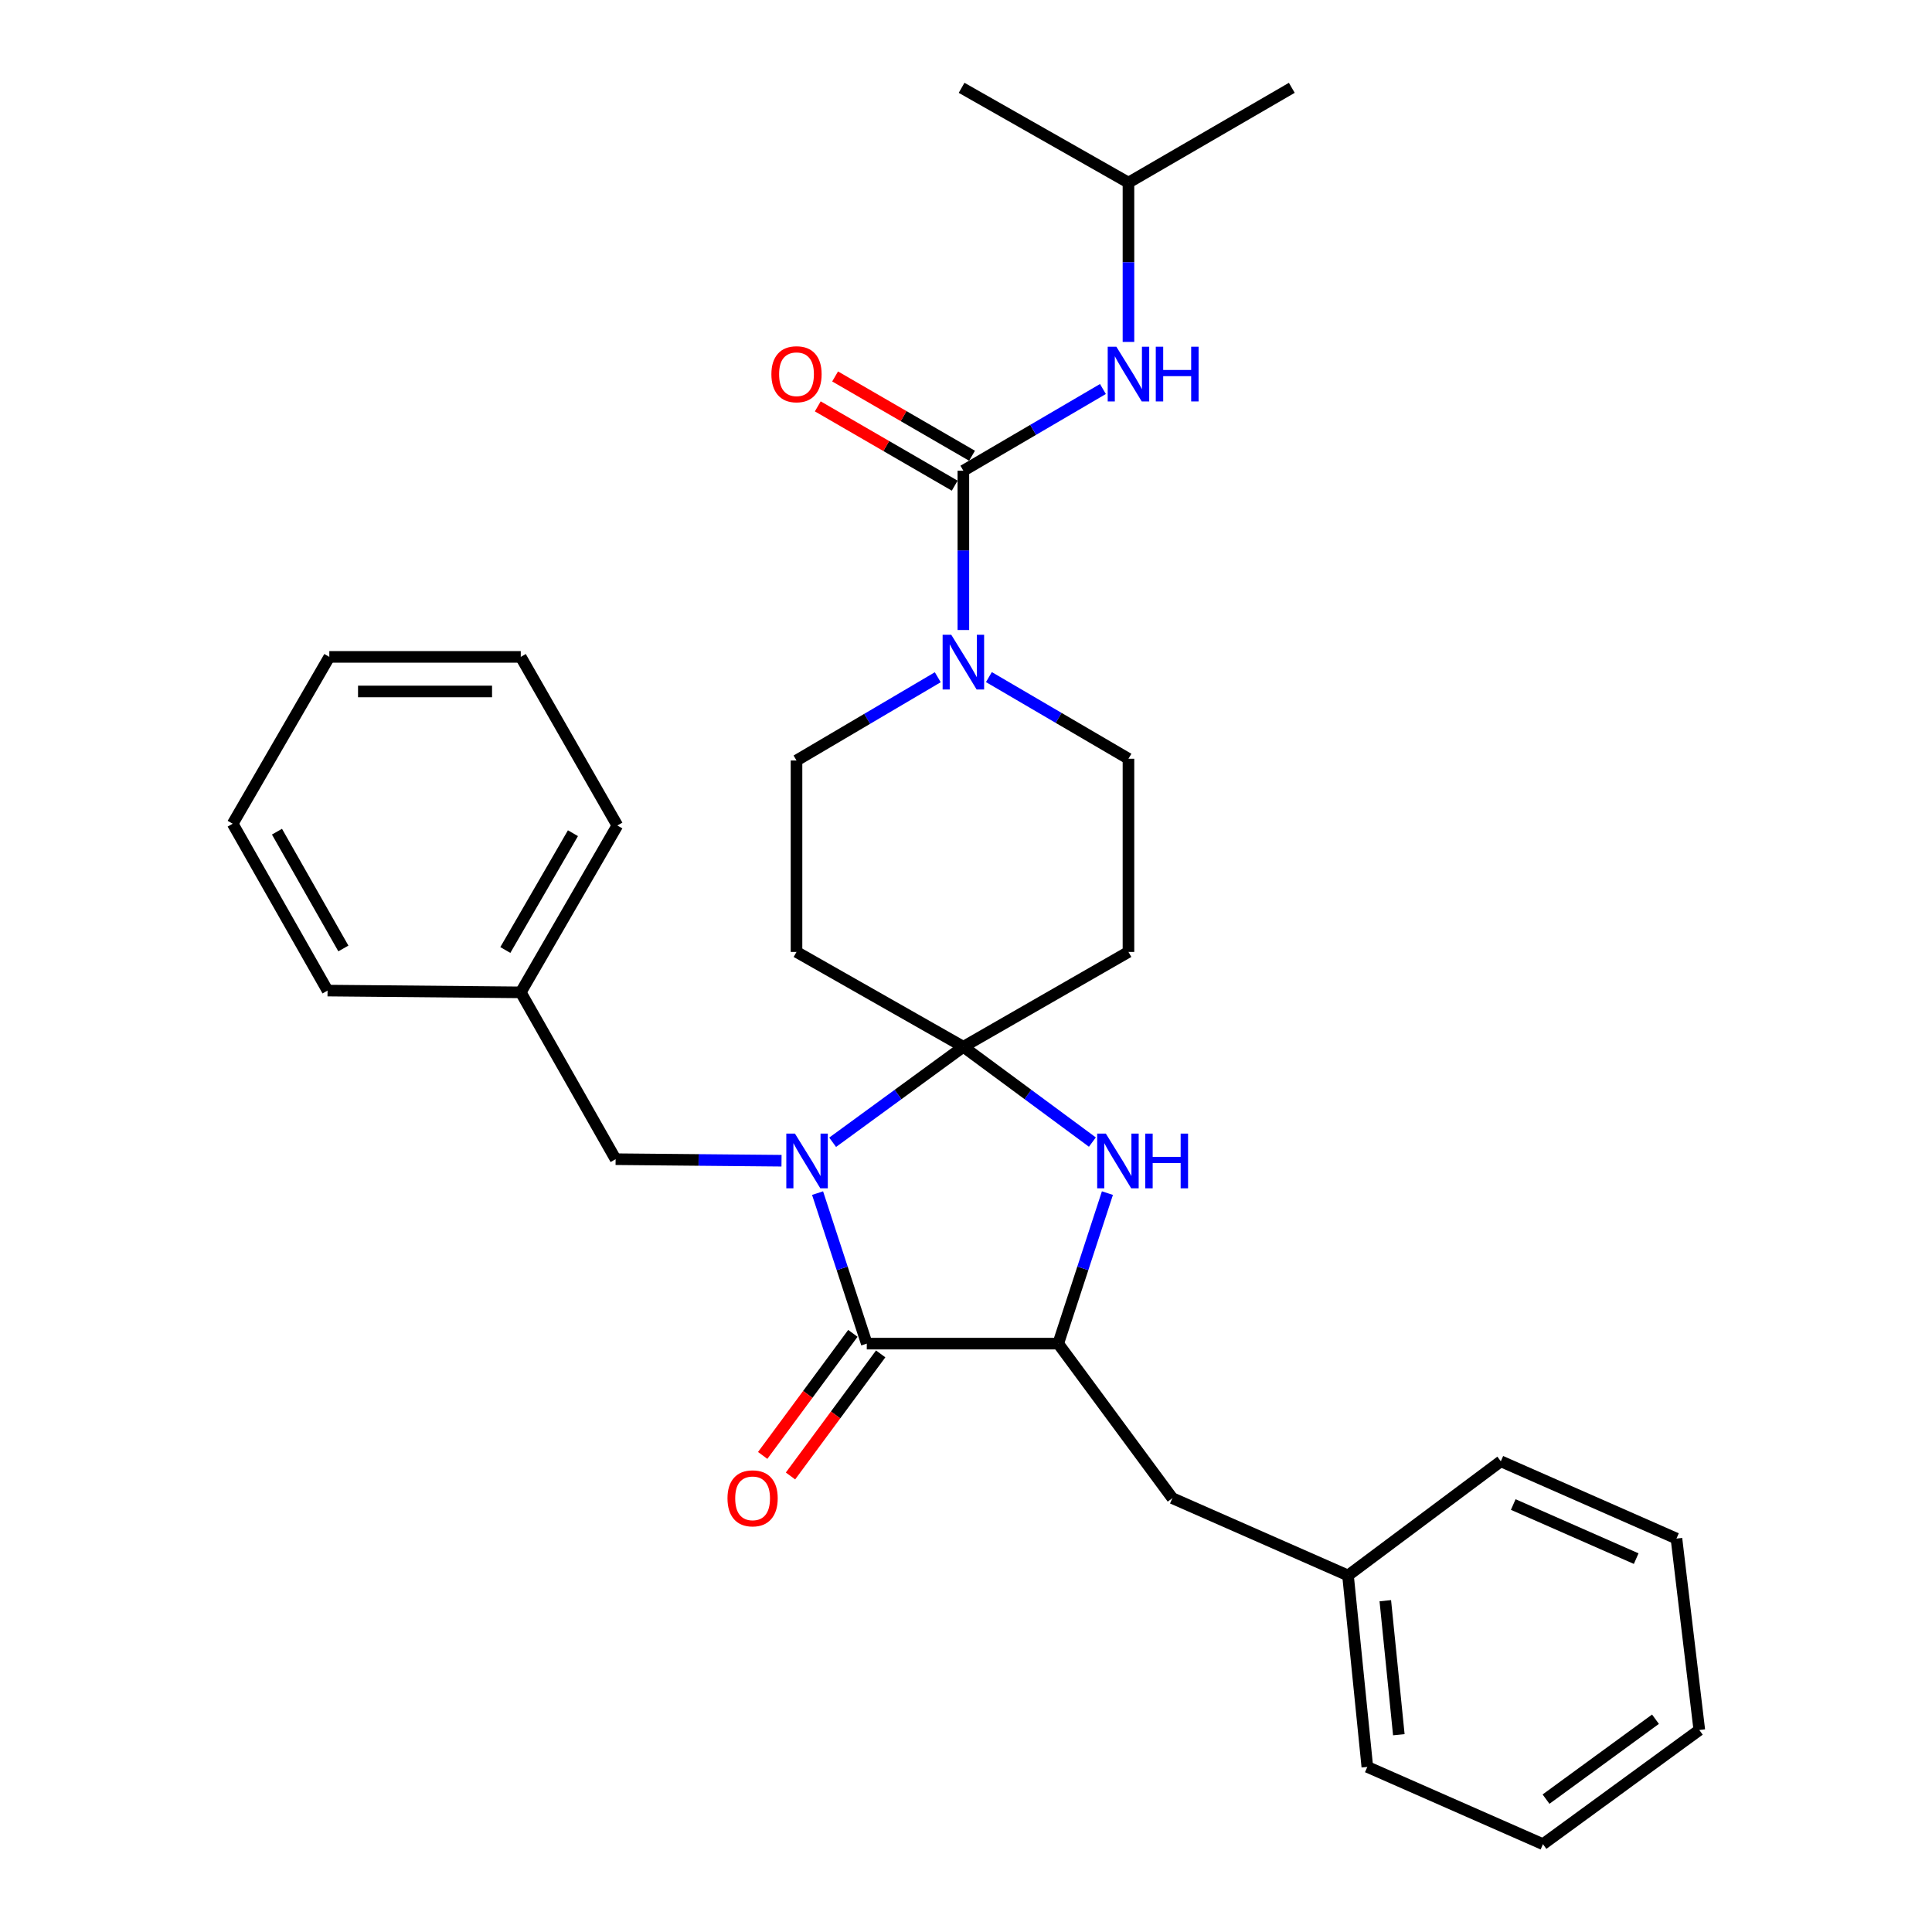 <?xml version='1.0' encoding='iso-8859-1'?>
<svg version='1.1' baseProfile='full'
              xmlns='http://www.w3.org/2000/svg'
                      xmlns:rdkit='http://www.rdkit.org/xml'
                      xmlns:xlink='http://www.w3.org/1999/xlink'
                  xml:space='preserve'
width='1000px' height='1000px' viewBox='0 0 1000 1000'>
<!-- END OF HEADER -->
<rect style='opacity:1.0;fill:#FFFFFF;stroke:none' width='1000' height='1000' x='0' y='0'> </rect>
<path class='bond-0' d='M 584.089,94.528 L 497.723,45.455' style='fill:none;fill-rule:evenodd;stroke:#000000;stroke-width:6px;stroke-linecap:butt;stroke-linejoin:miter;stroke-opacity:1' />
<path class='bond-1' d='M 584.089,94.528 L 668.635,45.455' style='fill:none;fill-rule:evenodd;stroke:#000000;stroke-width:6px;stroke-linecap:butt;stroke-linejoin:miter;stroke-opacity:1' />
<path class='bond-2' d='M 584.089,94.528 L 584.089,135.755' style='fill:none;fill-rule:evenodd;stroke:#000000;stroke-width:6px;stroke-linecap:butt;stroke-linejoin:miter;stroke-opacity:1' />
<path class='bond-2' d='M 584.089,135.755 L 584.089,176.982' style='fill:none;fill-rule:evenodd;stroke:#0000FF;stroke-width:6px;stroke-linecap:butt;stroke-linejoin:miter;stroke-opacity:1' />
<path class='bond-3' d='M 485.392,350.536 L 448.832,372.083' style='fill:none;fill-rule:evenodd;stroke:#0000FF;stroke-width:6px;stroke-linecap:butt;stroke-linejoin:miter;stroke-opacity:1' />
<path class='bond-3' d='M 448.832,372.083 L 412.272,393.631' style='fill:none;fill-rule:evenodd;stroke:#000000;stroke-width:6px;stroke-linecap:butt;stroke-linejoin:miter;stroke-opacity:1' />
<path class='bond-4' d='M 498.638,326.091 L 498.638,284.864' style='fill:none;fill-rule:evenodd;stroke:#0000FF;stroke-width:6px;stroke-linecap:butt;stroke-linejoin:miter;stroke-opacity:1' />
<path class='bond-4' d='M 498.638,284.864 L 498.638,243.637' style='fill:none;fill-rule:evenodd;stroke:#000000;stroke-width:6px;stroke-linecap:butt;stroke-linejoin:miter;stroke-opacity:1' />
<path class='bond-5' d='M 511.853,350.461 L 547.971,371.594' style='fill:none;fill-rule:evenodd;stroke:#0000FF;stroke-width:6px;stroke-linecap:butt;stroke-linejoin:miter;stroke-opacity:1' />
<path class='bond-5' d='M 547.971,371.594 L 584.089,392.726' style='fill:none;fill-rule:evenodd;stroke:#000000;stroke-width:6px;stroke-linecap:butt;stroke-linejoin:miter;stroke-opacity:1' />
<path class='bond-6' d='M 498.638,243.637 L 534.756,222.496' style='fill:none;fill-rule:evenodd;stroke:#000000;stroke-width:6px;stroke-linecap:butt;stroke-linejoin:miter;stroke-opacity:1' />
<path class='bond-6' d='M 534.756,222.496 L 570.874,201.355' style='fill:none;fill-rule:evenodd;stroke:#0000FF;stroke-width:6px;stroke-linecap:butt;stroke-linejoin:miter;stroke-opacity:1' />
<path class='bond-7' d='M 503.122,235.894 L 467.687,215.372' style='fill:none;fill-rule:evenodd;stroke:#000000;stroke-width:6px;stroke-linecap:butt;stroke-linejoin:miter;stroke-opacity:1' />
<path class='bond-7' d='M 467.687,215.372 L 432.252,194.85' style='fill:none;fill-rule:evenodd;stroke:#FF0000;stroke-width:6px;stroke-linecap:butt;stroke-linejoin:miter;stroke-opacity:1' />
<path class='bond-7' d='M 494.154,251.38 L 458.718,230.858' style='fill:none;fill-rule:evenodd;stroke:#000000;stroke-width:6px;stroke-linecap:butt;stroke-linejoin:miter;stroke-opacity:1' />
<path class='bond-7' d='M 458.718,230.858 L 423.283,210.336' style='fill:none;fill-rule:evenodd;stroke:#FF0000;stroke-width:6px;stroke-linecap:butt;stroke-linejoin:miter;stroke-opacity:1' />
<path class='bond-8' d='M 448.64,695.459 L 547.731,695.459' style='fill:none;fill-rule:evenodd;stroke:#000000;stroke-width:6px;stroke-linecap:butt;stroke-linejoin:miter;stroke-opacity:1' />
<path class='bond-9' d='M 448.64,695.459 L 435.906,656.508' style='fill:none;fill-rule:evenodd;stroke:#000000;stroke-width:6px;stroke-linecap:butt;stroke-linejoin:miter;stroke-opacity:1' />
<path class='bond-9' d='M 435.906,656.508 L 423.173,617.557' style='fill:none;fill-rule:evenodd;stroke:#0000FF;stroke-width:6px;stroke-linecap:butt;stroke-linejoin:miter;stroke-opacity:1' />
<path class='bond-10' d='M 441.443,690.142 L 418.103,721.735' style='fill:none;fill-rule:evenodd;stroke:#000000;stroke-width:6px;stroke-linecap:butt;stroke-linejoin:miter;stroke-opacity:1' />
<path class='bond-10' d='M 418.103,721.735 L 394.764,753.328' style='fill:none;fill-rule:evenodd;stroke:#FF0000;stroke-width:6px;stroke-linecap:butt;stroke-linejoin:miter;stroke-opacity:1' />
<path class='bond-10' d='M 455.837,700.775 L 432.497,732.368' style='fill:none;fill-rule:evenodd;stroke:#000000;stroke-width:6px;stroke-linecap:butt;stroke-linejoin:miter;stroke-opacity:1' />
<path class='bond-10' d='M 432.497,732.368 L 409.158,763.962' style='fill:none;fill-rule:evenodd;stroke:#FF0000;stroke-width:6px;stroke-linecap:butt;stroke-linejoin:miter;stroke-opacity:1' />
<path class='bond-11' d='M 547.731,695.459 L 606.816,775.451' style='fill:none;fill-rule:evenodd;stroke:#000000;stroke-width:6px;stroke-linecap:butt;stroke-linejoin:miter;stroke-opacity:1' />
<path class='bond-12' d='M 547.731,695.459 L 560.465,656.508' style='fill:none;fill-rule:evenodd;stroke:#000000;stroke-width:6px;stroke-linecap:butt;stroke-linejoin:miter;stroke-opacity:1' />
<path class='bond-12' d='M 560.465,656.508 L 573.199,617.557' style='fill:none;fill-rule:evenodd;stroke:#0000FF;stroke-width:6px;stroke-linecap:butt;stroke-linejoin:miter;stroke-opacity:1' />
<path class='bond-13' d='M 565.414,591.141 L 532.026,566.478' style='fill:none;fill-rule:evenodd;stroke:#0000FF;stroke-width:6px;stroke-linecap:butt;stroke-linejoin:miter;stroke-opacity:1' />
<path class='bond-13' d='M 532.026,566.478 L 498.638,541.816' style='fill:none;fill-rule:evenodd;stroke:#000000;stroke-width:6px;stroke-linecap:butt;stroke-linejoin:miter;stroke-opacity:1' />
<path class='bond-14' d='M 498.638,541.816 L 464.807,566.526' style='fill:none;fill-rule:evenodd;stroke:#000000;stroke-width:6px;stroke-linecap:butt;stroke-linejoin:miter;stroke-opacity:1' />
<path class='bond-14' d='M 464.807,566.526 L 430.975,591.237' style='fill:none;fill-rule:evenodd;stroke:#0000FF;stroke-width:6px;stroke-linecap:butt;stroke-linejoin:miter;stroke-opacity:1' />
<path class='bond-15' d='M 498.638,541.816 L 412.272,492.723' style='fill:none;fill-rule:evenodd;stroke:#000000;stroke-width:6px;stroke-linecap:butt;stroke-linejoin:miter;stroke-opacity:1' />
<path class='bond-16' d='M 498.638,541.816 L 584.089,492.723' style='fill:none;fill-rule:evenodd;stroke:#000000;stroke-width:6px;stroke-linecap:butt;stroke-linejoin:miter;stroke-opacity:1' />
<path class='bond-17' d='M 404.513,600.789 L 361.576,600.392' style='fill:none;fill-rule:evenodd;stroke:#0000FF;stroke-width:6px;stroke-linecap:butt;stroke-linejoin:miter;stroke-opacity:1' />
<path class='bond-17' d='M 361.576,600.392 L 318.639,599.996' style='fill:none;fill-rule:evenodd;stroke:#000000;stroke-width:6px;stroke-linecap:butt;stroke-linejoin:miter;stroke-opacity:1' />
<path class='bond-18' d='M 412.272,393.631 L 412.272,492.723' style='fill:none;fill-rule:evenodd;stroke:#000000;stroke-width:6px;stroke-linecap:butt;stroke-linejoin:miter;stroke-opacity:1' />
<path class='bond-19' d='M 584.089,492.723 L 584.089,392.726' style='fill:none;fill-rule:evenodd;stroke:#000000;stroke-width:6px;stroke-linecap:butt;stroke-linejoin:miter;stroke-opacity:1' />
<path class='bond-20' d='M 269.546,513.64 L 318.639,599.996' style='fill:none;fill-rule:evenodd;stroke:#000000;stroke-width:6px;stroke-linecap:butt;stroke-linejoin:miter;stroke-opacity:1' />
<path class='bond-21' d='M 269.546,513.64 L 319.544,427.275' style='fill:none;fill-rule:evenodd;stroke:#000000;stroke-width:6px;stroke-linecap:butt;stroke-linejoin:miter;stroke-opacity:1' />
<path class='bond-21' d='M 261.558,491.72 L 296.557,431.264' style='fill:none;fill-rule:evenodd;stroke:#000000;stroke-width:6px;stroke-linecap:butt;stroke-linejoin:miter;stroke-opacity:1' />
<path class='bond-22' d='M 269.546,513.64 L 169.54,512.726' style='fill:none;fill-rule:evenodd;stroke:#000000;stroke-width:6px;stroke-linecap:butt;stroke-linejoin:miter;stroke-opacity:1' />
<path class='bond-23' d='M 606.816,775.451 L 697.725,815.458' style='fill:none;fill-rule:evenodd;stroke:#000000;stroke-width:6px;stroke-linecap:butt;stroke-linejoin:miter;stroke-opacity:1' />
<path class='bond-24' d='M 697.725,815.458 L 707.727,914.549' style='fill:none;fill-rule:evenodd;stroke:#000000;stroke-width:6px;stroke-linecap:butt;stroke-linejoin:miter;stroke-opacity:1' />
<path class='bond-24' d='M 717.031,828.524 L 724.032,897.888' style='fill:none;fill-rule:evenodd;stroke:#000000;stroke-width:6px;stroke-linecap:butt;stroke-linejoin:miter;stroke-opacity:1' />
<path class='bond-25' d='M 697.725,815.458 L 776.823,756.363' style='fill:none;fill-rule:evenodd;stroke:#000000;stroke-width:6px;stroke-linecap:butt;stroke-linejoin:miter;stroke-opacity:1' />
<path class='bond-26' d='M 707.727,914.549 L 798.636,954.545' style='fill:none;fill-rule:evenodd;stroke:#000000;stroke-width:6px;stroke-linecap:butt;stroke-linejoin:miter;stroke-opacity:1' />
<path class='bond-27' d='M 798.636,954.545 L 879.563,895.451' style='fill:none;fill-rule:evenodd;stroke:#000000;stroke-width:6px;stroke-linecap:butt;stroke-linejoin:miter;stroke-opacity:1' />
<path class='bond-27' d='M 800.222,931.229 L 856.871,889.862' style='fill:none;fill-rule:evenodd;stroke:#000000;stroke-width:6px;stroke-linecap:butt;stroke-linejoin:miter;stroke-opacity:1' />
<path class='bond-28' d='M 879.563,895.451 L 867.732,796.359' style='fill:none;fill-rule:evenodd;stroke:#000000;stroke-width:6px;stroke-linecap:butt;stroke-linejoin:miter;stroke-opacity:1' />
<path class='bond-29' d='M 867.732,796.359 L 776.823,756.363' style='fill:none;fill-rule:evenodd;stroke:#000000;stroke-width:6px;stroke-linecap:butt;stroke-linejoin:miter;stroke-opacity:1' />
<path class='bond-29' d='M 846.889,806.74 L 783.253,778.743' style='fill:none;fill-rule:evenodd;stroke:#000000;stroke-width:6px;stroke-linecap:butt;stroke-linejoin:miter;stroke-opacity:1' />
<path class='bond-30' d='M 319.544,427.275 L 269.546,340.004' style='fill:none;fill-rule:evenodd;stroke:#000000;stroke-width:6px;stroke-linecap:butt;stroke-linejoin:miter;stroke-opacity:1' />
<path class='bond-31' d='M 169.54,512.726 L 120.437,426.36' style='fill:none;fill-rule:evenodd;stroke:#000000;stroke-width:6px;stroke-linecap:butt;stroke-linejoin:miter;stroke-opacity:1' />
<path class='bond-31' d='M 177.731,490.926 L 143.359,430.47' style='fill:none;fill-rule:evenodd;stroke:#000000;stroke-width:6px;stroke-linecap:butt;stroke-linejoin:miter;stroke-opacity:1' />
<path class='bond-32' d='M 269.546,340.004 L 170.455,340.004' style='fill:none;fill-rule:evenodd;stroke:#000000;stroke-width:6px;stroke-linecap:butt;stroke-linejoin:miter;stroke-opacity:1' />
<path class='bond-32' d='M 254.682,357.9 L 185.318,357.9' style='fill:none;fill-rule:evenodd;stroke:#000000;stroke-width:6px;stroke-linecap:butt;stroke-linejoin:miter;stroke-opacity:1' />
<path class='bond-33' d='M 120.437,426.36 L 170.455,340.004' style='fill:none;fill-rule:evenodd;stroke:#000000;stroke-width:6px;stroke-linecap:butt;stroke-linejoin:miter;stroke-opacity:1' />
<path  class='atom-1' d='M 492.378 328.568
L 501.658 343.568
Q 502.578 345.048, 504.058 347.728
Q 505.538 350.408, 505.618 350.568
L 505.618 328.568
L 509.378 328.568
L 509.378 356.888
L 505.498 356.888
L 495.538 340.488
Q 494.378 338.568, 493.138 336.368
Q 491.938 334.168, 491.578 333.488
L 491.578 356.888
L 487.898 356.888
L 487.898 328.568
L 492.378 328.568
' fill='#0000FF'/>
<path  class='atom-3' d='M 577.829 179.459
L 587.109 194.459
Q 588.029 195.939, 589.509 198.619
Q 590.989 201.299, 591.069 201.459
L 591.069 179.459
L 594.829 179.459
L 594.829 207.779
L 590.949 207.779
L 580.989 191.379
Q 579.829 189.459, 578.589 187.259
Q 577.389 185.059, 577.029 184.379
L 577.029 207.779
L 573.349 207.779
L 573.349 179.459
L 577.829 179.459
' fill='#0000FF'/>
<path  class='atom-3' d='M 598.229 179.459
L 602.069 179.459
L 602.069 191.499
L 616.549 191.499
L 616.549 179.459
L 620.389 179.459
L 620.389 207.779
L 616.549 207.779
L 616.549 194.699
L 602.069 194.699
L 602.069 207.779
L 598.229 207.779
L 598.229 179.459
' fill='#0000FF'/>
<path  class='atom-4' d='M 399.272 193.699
Q 399.272 186.899, 402.632 183.099
Q 405.992 179.299, 412.272 179.299
Q 418.552 179.299, 421.912 183.099
Q 425.272 186.899, 425.272 193.699
Q 425.272 200.579, 421.872 204.499
Q 418.472 208.379, 412.272 208.379
Q 406.032 208.379, 402.632 204.499
Q 399.272 200.619, 399.272 193.699
M 412.272 205.179
Q 416.592 205.179, 418.912 202.299
Q 421.272 199.379, 421.272 193.699
Q 421.272 188.139, 418.912 185.339
Q 416.592 182.499, 412.272 182.499
Q 407.952 182.499, 405.592 185.299
Q 403.272 188.099, 403.272 193.699
Q 403.272 199.419, 405.592 202.299
Q 407.952 205.179, 412.272 205.179
' fill='#FF0000'/>
<path  class='atom-9' d='M 572.381 586.751
L 581.661 601.751
Q 582.581 603.231, 584.061 605.911
Q 585.541 608.591, 585.621 608.751
L 585.621 586.751
L 589.381 586.751
L 589.381 615.071
L 585.501 615.071
L 575.541 598.671
Q 574.381 596.751, 573.141 594.551
Q 571.941 592.351, 571.581 591.671
L 571.581 615.071
L 567.901 615.071
L 567.901 586.751
L 572.381 586.751
' fill='#0000FF'/>
<path  class='atom-9' d='M 592.781 586.751
L 596.621 586.751
L 596.621 598.791
L 611.101 598.791
L 611.101 586.751
L 614.941 586.751
L 614.941 615.071
L 611.101 615.071
L 611.101 601.991
L 596.621 601.991
L 596.621 615.071
L 592.781 615.071
L 592.781 586.751
' fill='#0000FF'/>
<path  class='atom-11' d='M 411.47 586.751
L 420.75 601.751
Q 421.67 603.231, 423.15 605.911
Q 424.63 608.591, 424.71 608.751
L 424.71 586.751
L 428.47 586.751
L 428.47 615.071
L 424.59 615.071
L 414.63 598.671
Q 413.47 596.751, 412.23 594.551
Q 411.03 592.351, 410.67 591.671
L 410.67 615.071
L 406.99 615.071
L 406.99 586.751
L 411.47 586.751
' fill='#0000FF'/>
<path  class='atom-16' d='M 376.545 775.531
Q 376.545 768.731, 379.905 764.931
Q 383.265 761.131, 389.545 761.131
Q 395.825 761.131, 399.185 764.931
Q 402.545 768.731, 402.545 775.531
Q 402.545 782.411, 399.145 786.331
Q 395.745 790.211, 389.545 790.211
Q 383.305 790.211, 379.905 786.331
Q 376.545 782.451, 376.545 775.531
M 389.545 787.011
Q 393.865 787.011, 396.185 784.131
Q 398.545 781.211, 398.545 775.531
Q 398.545 769.971, 396.185 767.171
Q 393.865 764.331, 389.545 764.331
Q 385.225 764.331, 382.865 767.131
Q 380.545 769.931, 380.545 775.531
Q 380.545 781.251, 382.865 784.131
Q 385.225 787.011, 389.545 787.011
' fill='#FF0000'/>
</svg>

